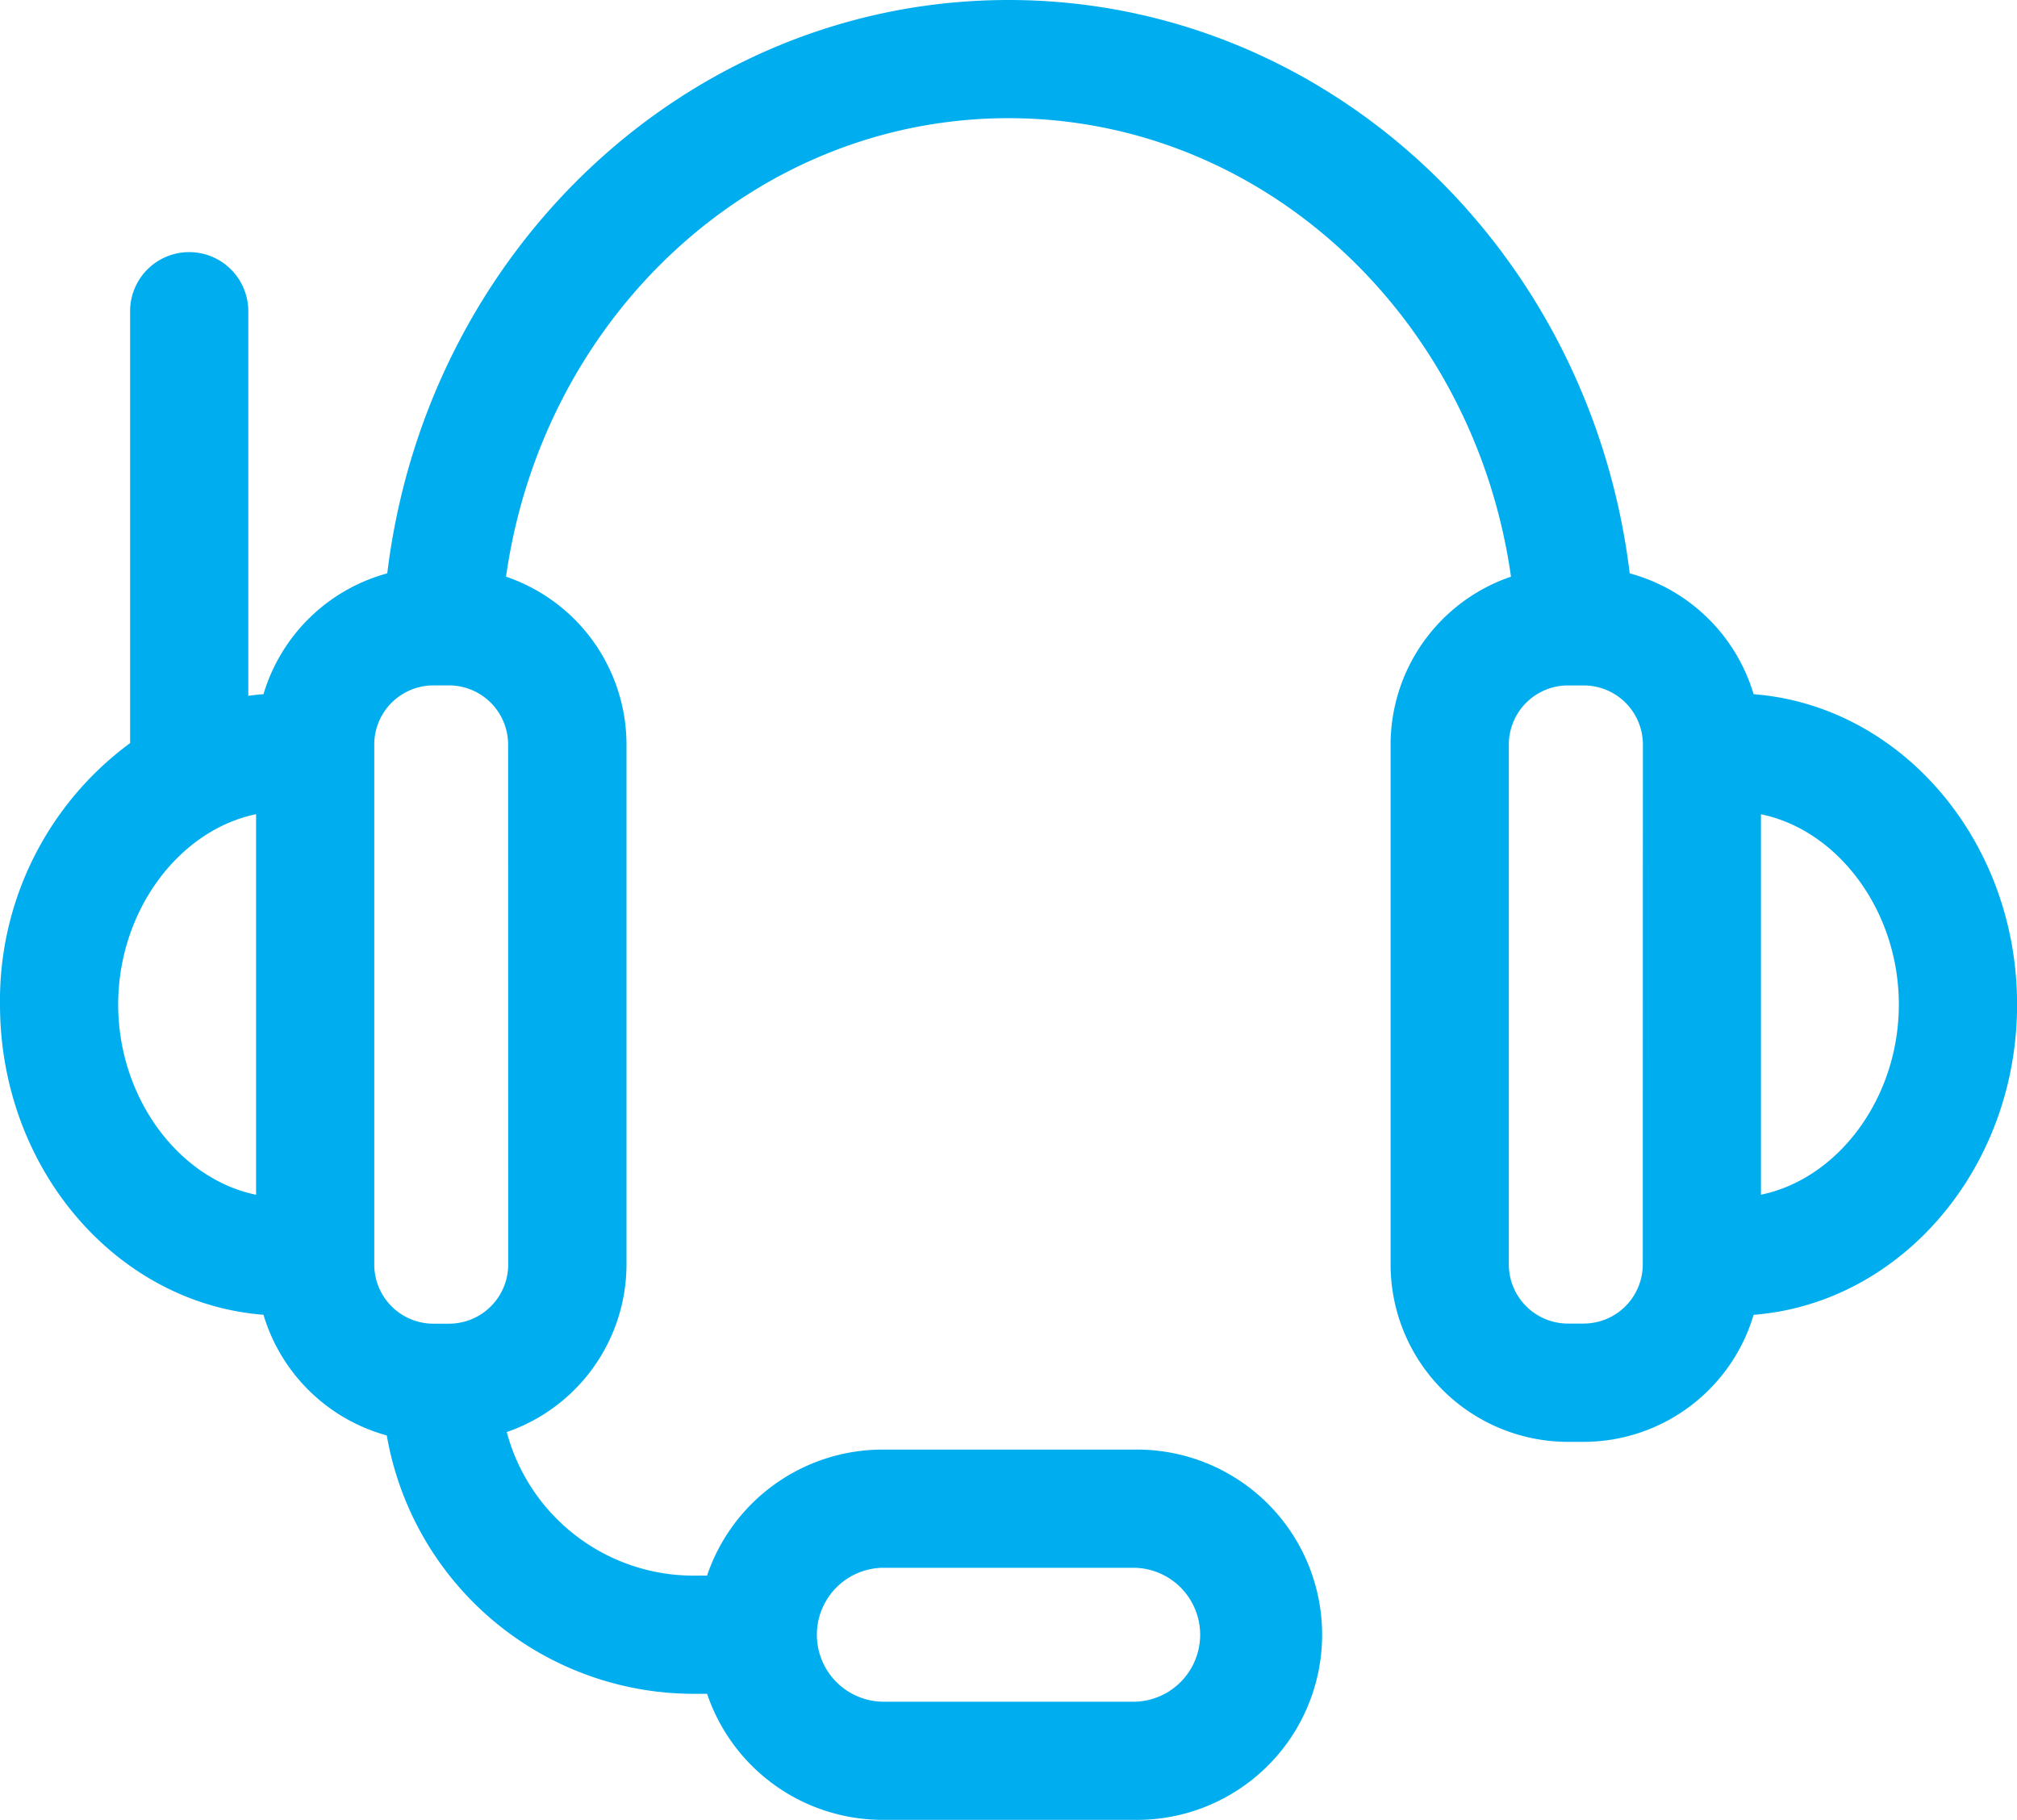 <svg xmlns="http://www.w3.org/2000/svg" width="68.897" height="62.169" viewBox="0 0 68.897 62.169">
    <g id="prefix__customer-service" transform="translate(0 -25)">
        <path id="prefix__Path_3242" fill="#00aeef" d="M68.9 59.314c0-5.606-3.976-10.21-9-10.6a6.078 6.078 0 0 0-4.232-4.128C54.317 33.473 45.293 25 34.449 25S14.58 33.473 13.228 44.586A6.078 6.078 0 0 0 9 48.714q-.262.02-.519.056V35.631a2.018 2.018 0 1 0-4.037 0v14.754A10.912 10.912 0 0 0 0 59.314c0 5.606 3.976 10.21 9 10.6a6.078 6.078 0 0 0 4.212 4.122 10.646 10.646 0 0 0 10.474 8.826h.467a6.334 6.334 0 0 0 5.992 4.306h8.612a6.325 6.325 0 1 0 0-12.649h-8.614a6.334 6.334 0 0 0-5.992 4.306h-.467a6.605 6.605 0 0 1-6.374-4.905 6.065 6.065 0 0 0 4.09-5.72V50.433a6.065 6.065 0 0 0-4.115-5.733c1.261-8.916 8.5-15.663 17.164-15.663s15.9 6.747 17.164 15.663a6.065 6.065 0 0 0-4.113 5.733V68.2a6.062 6.062 0 0 0 6.055 6.055h.545a6.065 6.065 0 0 0 5.8-4.34c5.021-.391 9-4.995 9-10.601zM30.143 78.557h8.612a2.288 2.288 0 0 1 0 4.575h-8.612a2.288 2.288 0 0 1 0-4.575zM4.037 59.314c0-3.2 2.076-5.957 4.71-6.5v13c-2.634-.543-4.71-3.299-4.71-6.5zM17.359 68.2a2.021 2.021 0 0 1-2.018 2.018H14.8a2.021 2.021 0 0 1-2.016-2.018V50.433a2.021 2.021 0 0 1 2.016-2.019h.538a2.021 2.021 0 0 1 2.018 2.018zm38.755 0a2.021 2.021 0 0 1-2.014 2.014h-.538a2.021 2.021 0 0 1-2.023-2.014V50.433a2.021 2.021 0 0 1 2.018-2.018h.543a2.021 2.021 0 0 1 2.018 2.018zm4.037-2.384v-13c2.634.541 4.71 3.3 4.71 6.5s-2.076 5.955-4.71 6.496z" data-name="Path 3242"/>
    </g>
</svg>
